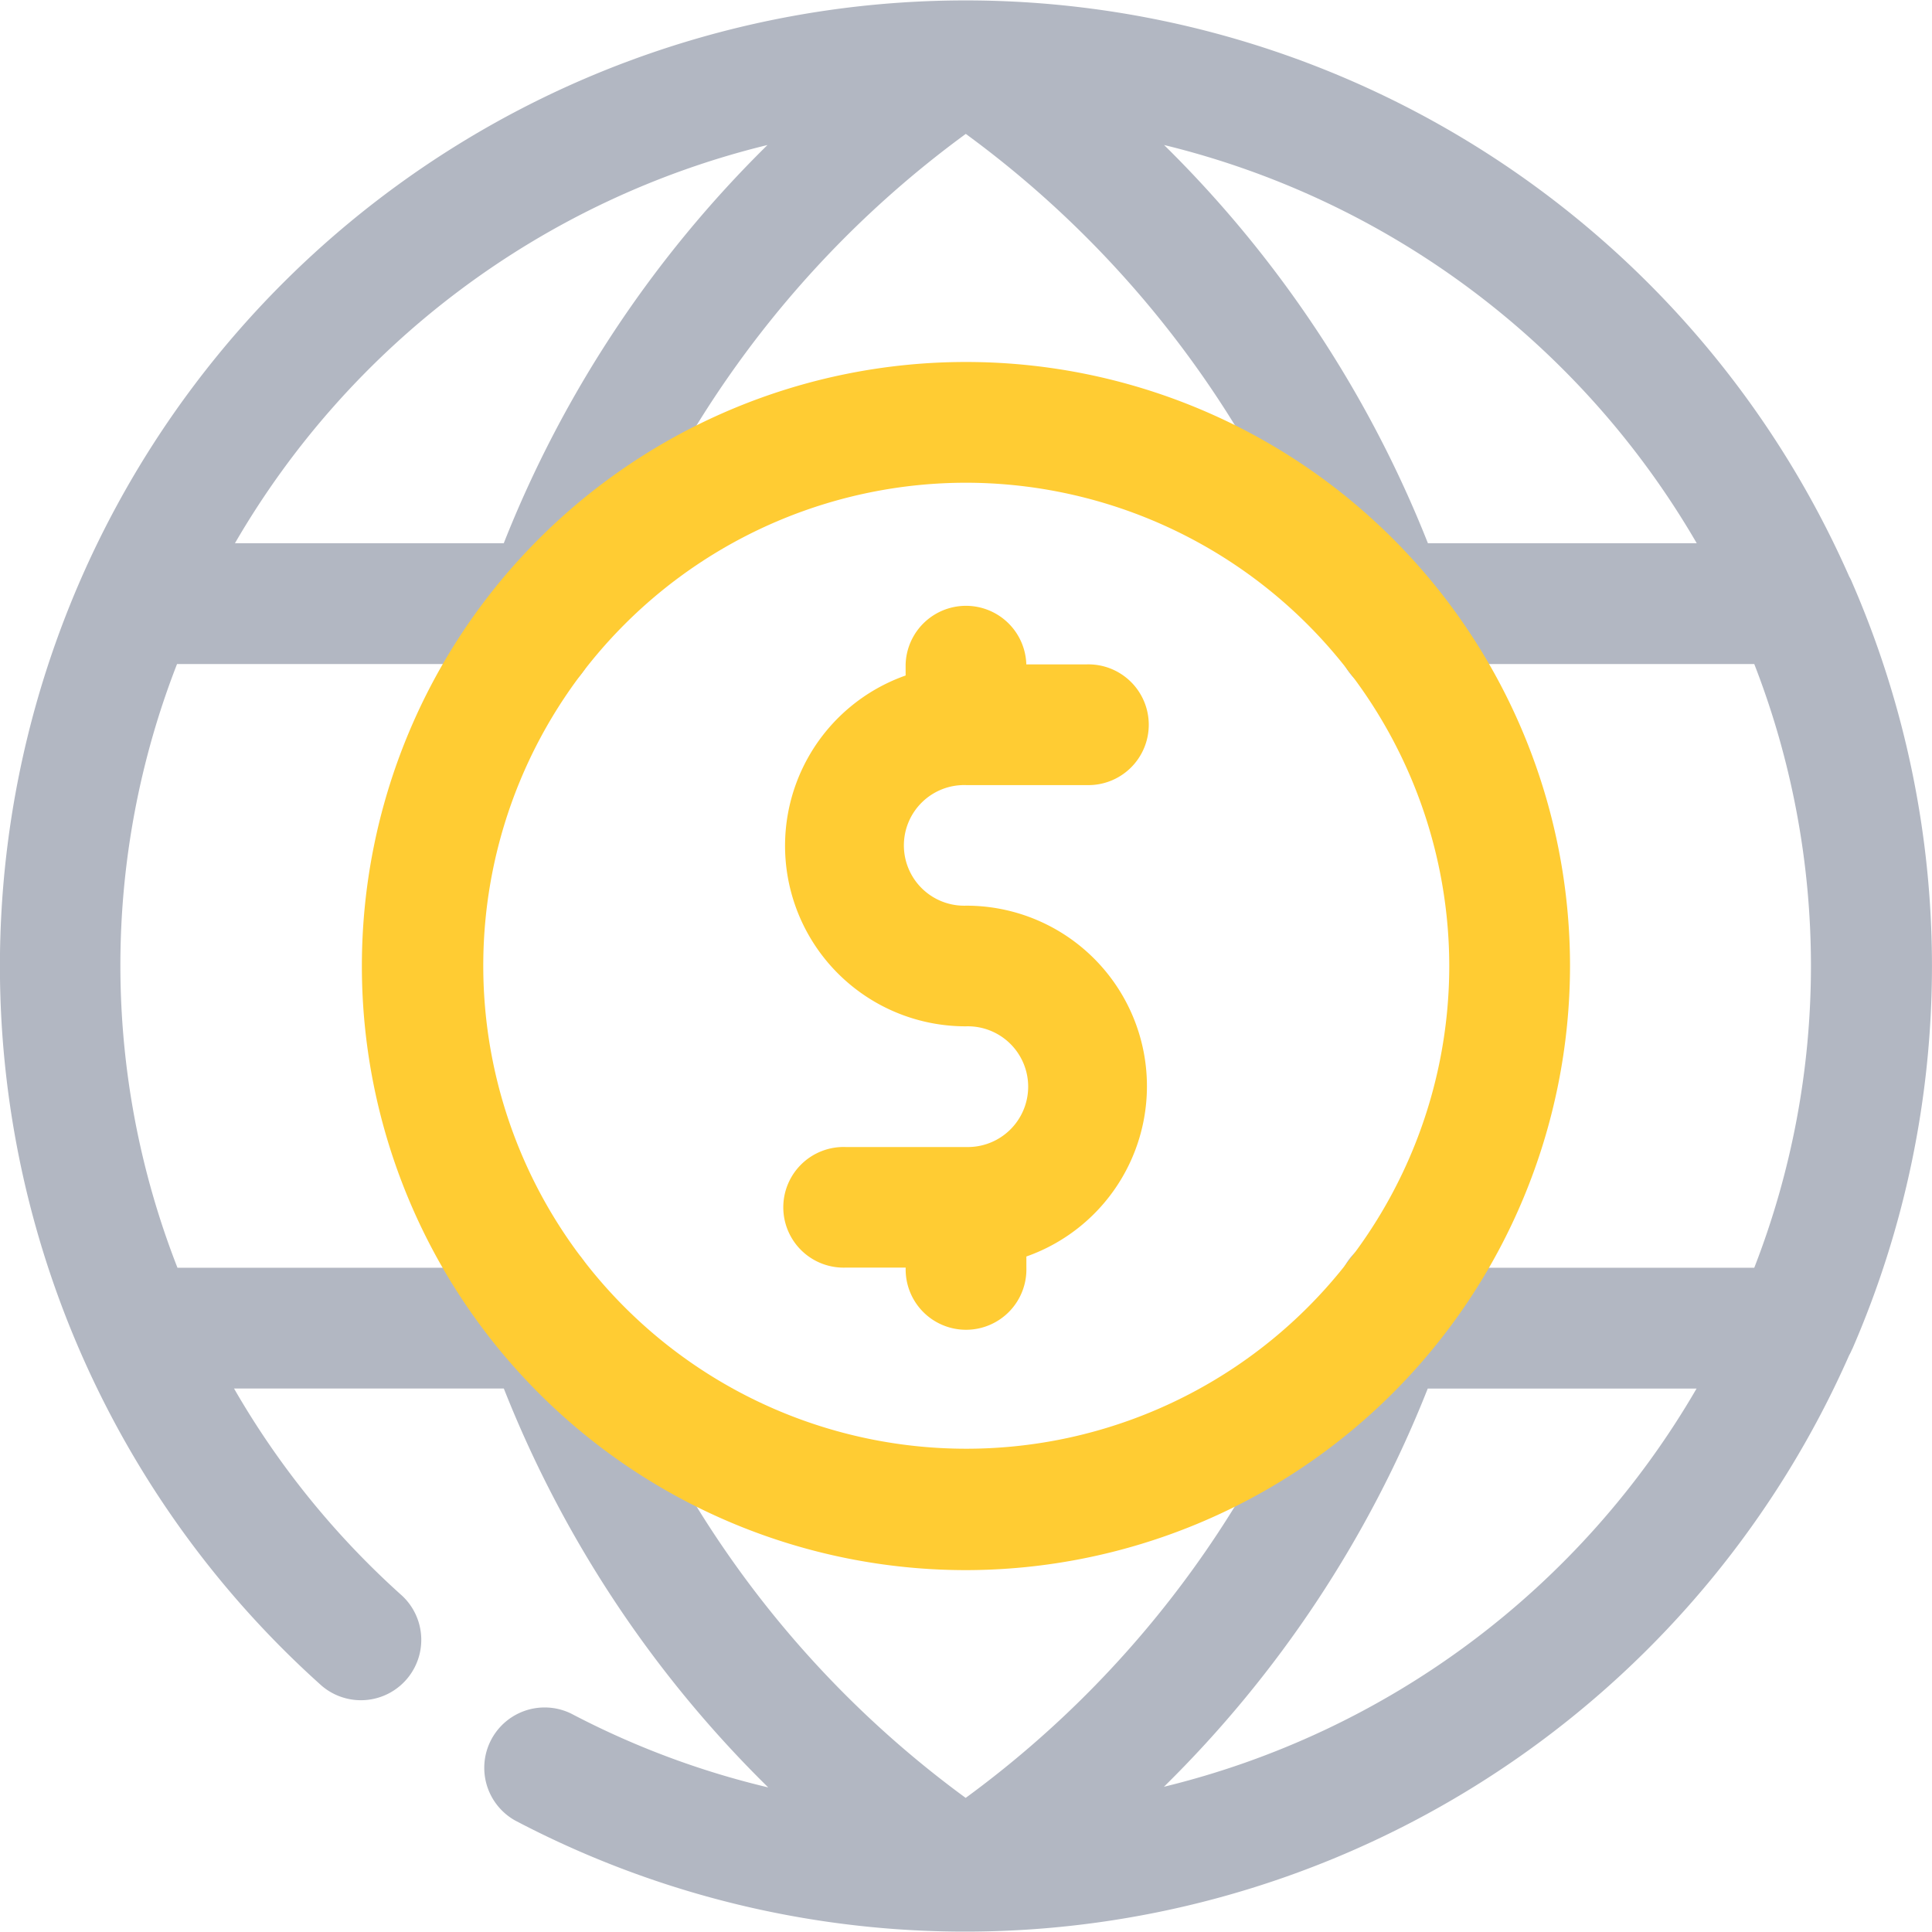 <svg xmlns="http://www.w3.org/2000/svg" width="36" height="36.003" viewBox="0 0 36 36.003">
  <g id="Group_77995" data-name="Group 77995" transform="translate(7894.152 9231.736)">
    <path id="Path_88442" data-name="Path 88442" d="M318.688,163.279a1.124,1.124,0,1,1,0-2.247h2.247a1.125,1.125,0,1,0,0-2.249h-1.123a1.125,1.125,0,0,0-2.249,0v.207a3.364,3.364,0,0,0,1.125,6.537,1.125,1.125,0,1,1,0,2.249h-2.247a1.124,1.124,0,1,0,0,2.247h1.123a1.125,1.125,0,1,0,2.249,0v-.207a3.364,3.364,0,0,0-1.125-6.537" transform="translate(-8194.84 -9378.139)" fill="#fc3"/>
    <path id="Path_88443" data-name="Path 88443" d="M342.125,176.873a17.9,17.9,0,0,0,0-14.283.792.792,0,0,0-.055-.114,17.994,17.994,0,1,0-28.461,20.67,1.125,1.125,0,0,0,1.5-1.676,15.689,15.689,0,0,1-3.136-3.865H317a21.473,21.473,0,0,0,4.927,7.433,15.684,15.684,0,0,1-3.669-1.374,1.125,1.125,0,0,0-1.05,1.989,18.006,18.006,0,0,0,24.86-8.667.9.9,0,0,0,.055-.114m-2.895-15.018h-5.009a21.525,21.525,0,0,0-4.916-7.42,15.794,15.794,0,0,1,9.925,7.42m-17.315-7.42a21.491,21.491,0,0,0-4.914,7.42h-5.009a15.79,15.79,0,0,1,9.923-7.42m-11,9.671h5.66a1.116,1.116,0,0,0,2.071-.207,19.221,19.221,0,0,1,6.964-9.671,19.217,19.217,0,0,1,6.972,9.7,1.125,1.125,0,0,0,2.071.178H340.3a15.505,15.505,0,0,1,0,11.25h-5.651a1.125,1.125,0,0,0-2.071.178,19.225,19.225,0,0,1-6.972,9.7,19.23,19.23,0,0,1-6.949-9.627,1.115,1.115,0,0,0-2.08-.251h-5.658a15.457,15.457,0,0,1-.008-11.25M329.3,185.026a21.491,21.491,0,0,0,4.916-7.42h5.009a15.788,15.788,0,0,1-9.925,7.42" transform="translate(-8201.764 -9383.468)" fill="#b2b7c2"/>
    <path id="Path_88444" data-name="Path 88444" d="M322.423,177.8a11.256,11.256,0,1,1,11.256-11.256A11.269,11.269,0,0,1,322.423,177.8m0-20.262a9,9,0,1,0,9.006,9.006,9.016,9.016,0,0,0-9.006-9.006" transform="translate(-8198.576 -9380.279)" fill="#fc3"/>
  </g>
</svg>
